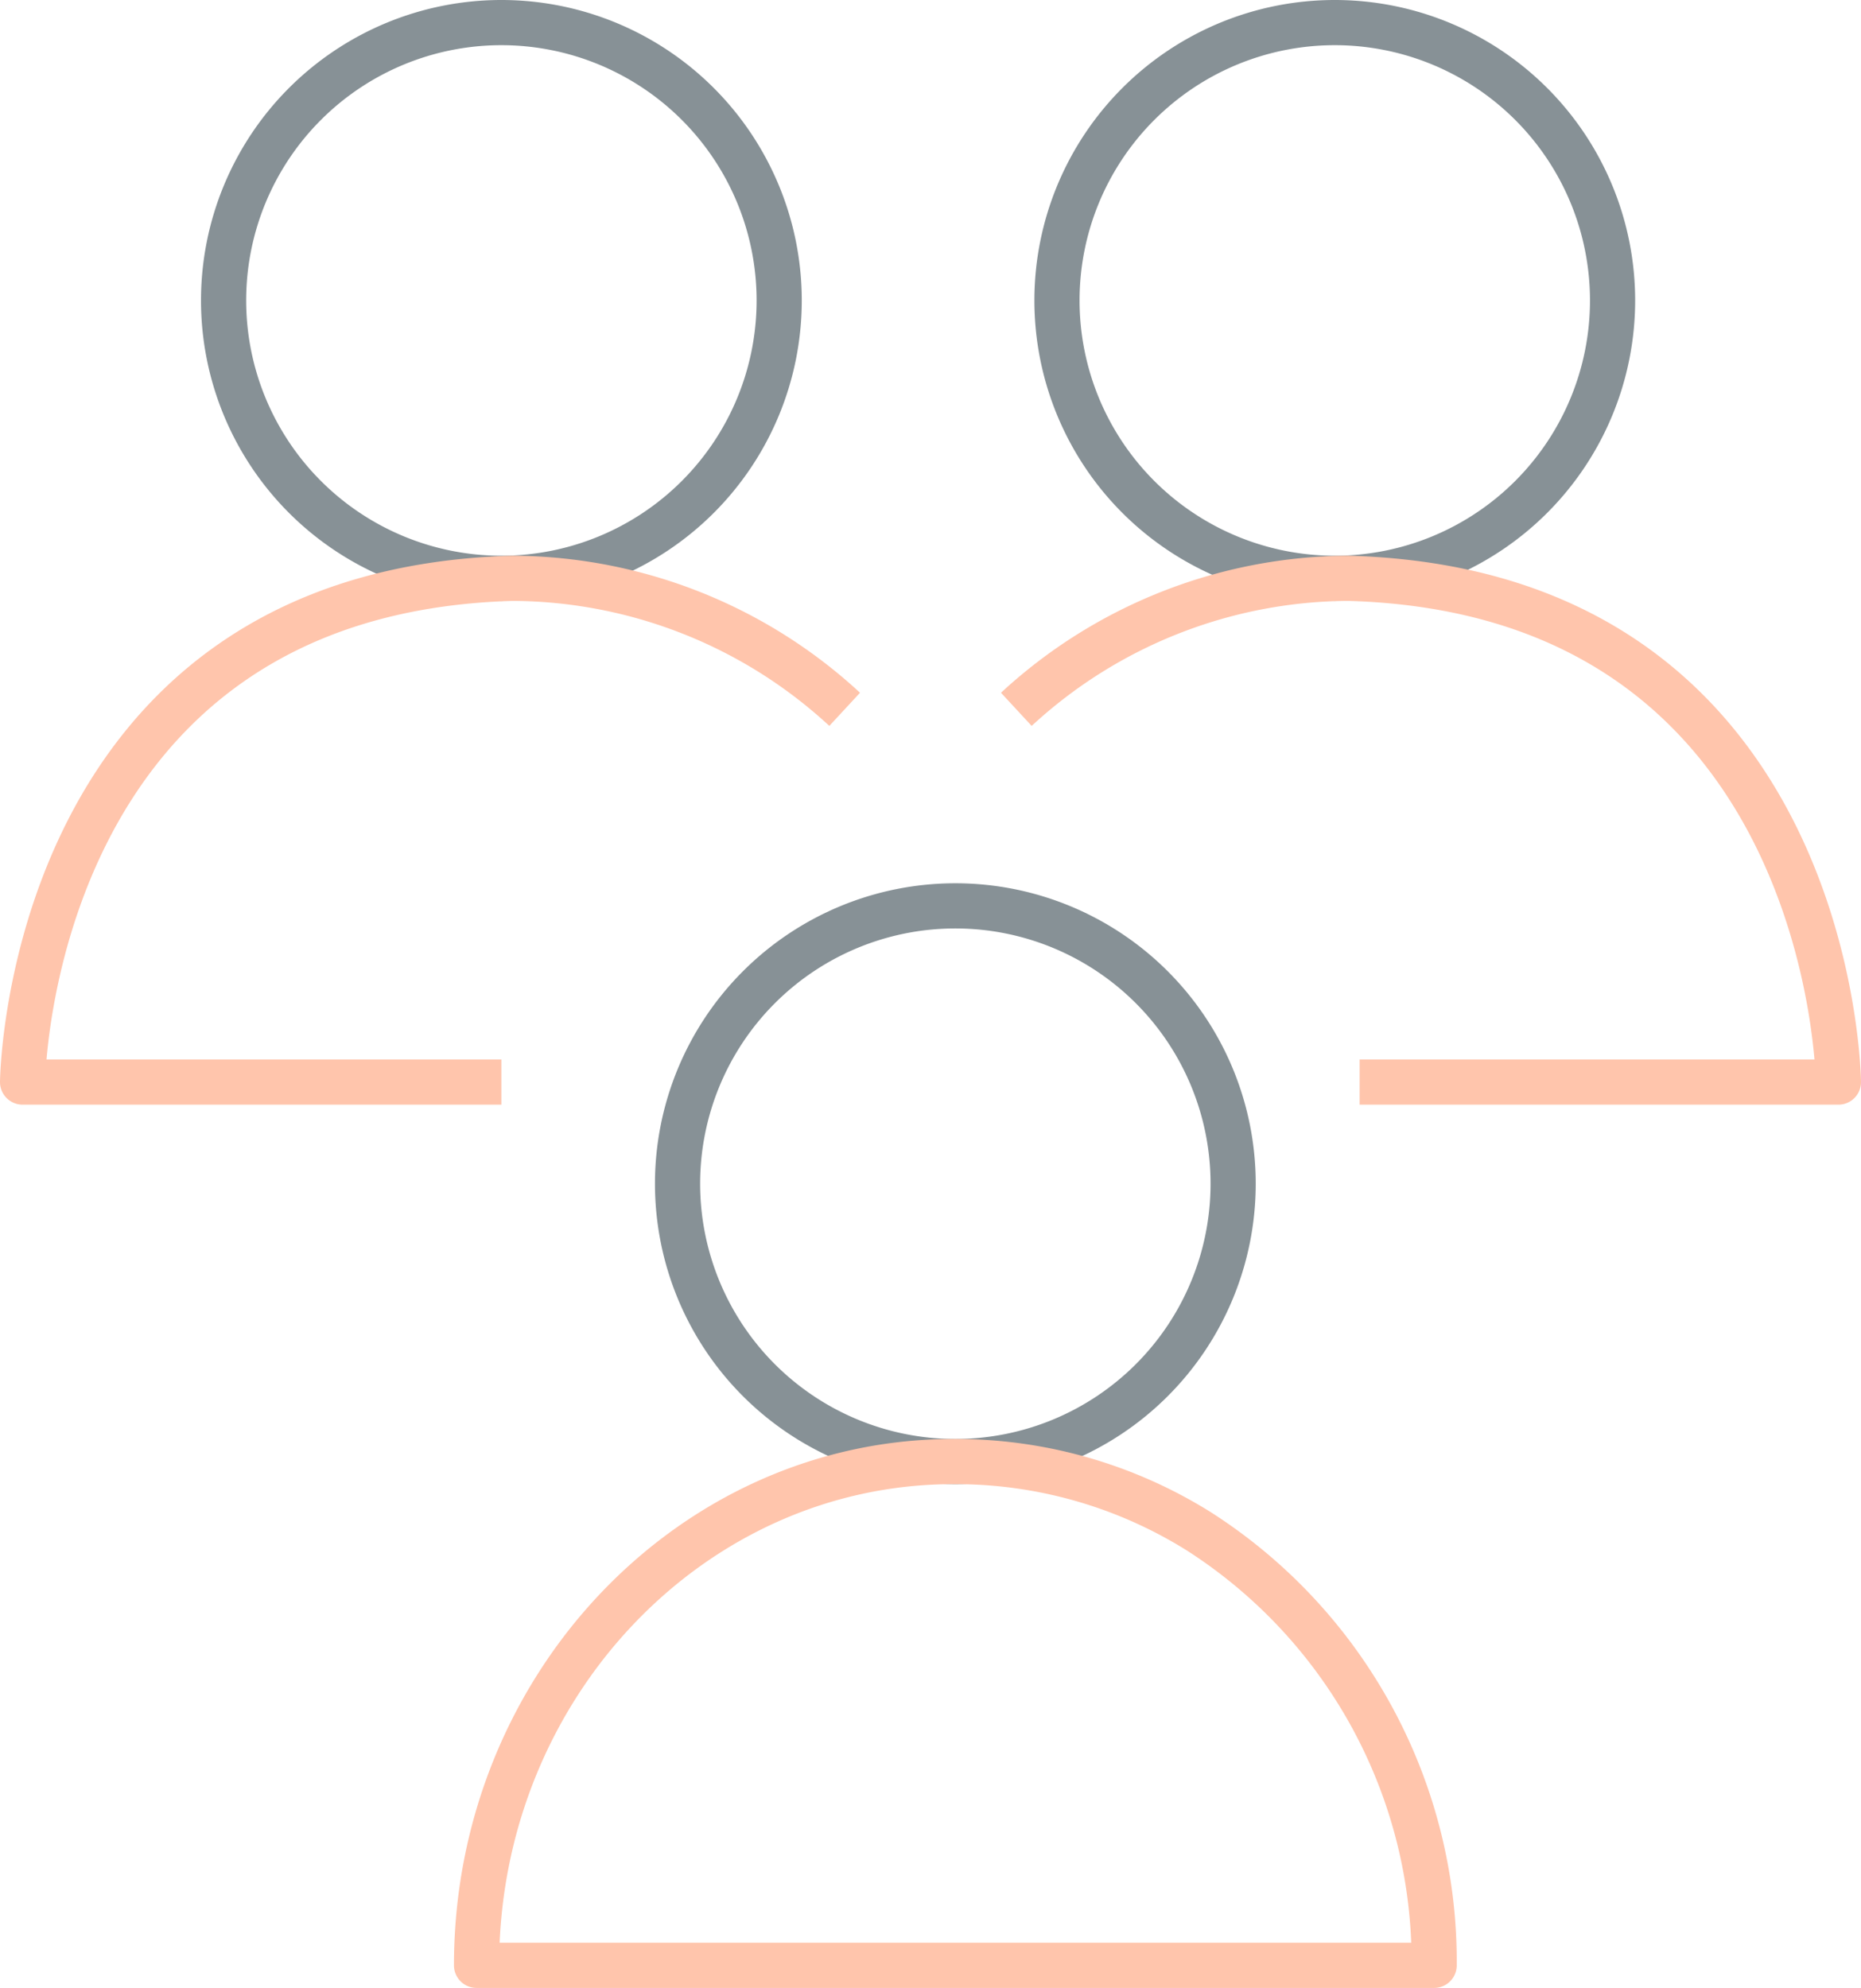 <svg xmlns="http://www.w3.org/2000/svg" width="82.4" height="88" viewBox="0 0 82.4 88">
    <defs>
        <clipPath id="clip-path">
            <path id="Rectangle_11237" fill="none" d="M0 0H82.4V88H0z"/>
        </clipPath>
        <style>
            .cls-3,.cls-4{fill:none;stroke:#879196;stroke-linejoin:round;stroke-width:2px}.cls-4{stroke:#ffc5ac}
        </style>
    </defs>
    <g id="icon-community">
        <g id="icon-community-2" transform="translate(41.2 44)">
            <g id="Group_6135" clip-path="url(#clip-path)" transform="translate(-41.2 -44)">
                <path id="Path_9081" d="M30 52.4a12.3 12.3 0 1 1 12.3 12.3A12.3 12.3 0 0 1 30 52.4" class="cls-3"/>
                <path id="Path_9082" d="M21.1 87h42.4a22.6 22.6 0 0 0-10.4-19.2 20.3 20.3 0 0 0-10.9-3.1c-11.6 0-21.1 10-21.1 22.3z" class="cls-4"/>
                <path id="Path_9083" d="M9.9 13.3a12.3 12.3 0 1 1 12.3 12.3A12.3 12.3 0 0 1 9.9 13.3" class="cls-3"/>
                <path id="Path_9084" d="M22.2 47.9H1s.2-21.7 21.7-22.3a21.8 21.8 0 0 1 14.7 5.8" class="cls-4"/>
                <path id="Path_9085" d="M46.8 13.3a12.3 12.3 0 1 1 12.3 12.3 12.3 12.3 0 0 1-12.3-12.3" class="cls-3"/>
                <path id="Path_9086" d="M60.2 47.9h21.2s-.2-21.7-21.7-22.3A21.8 21.8 0 0 0 45 31.4" class="cls-4"/>
            </g>
        </g>
    </g>
</svg>
